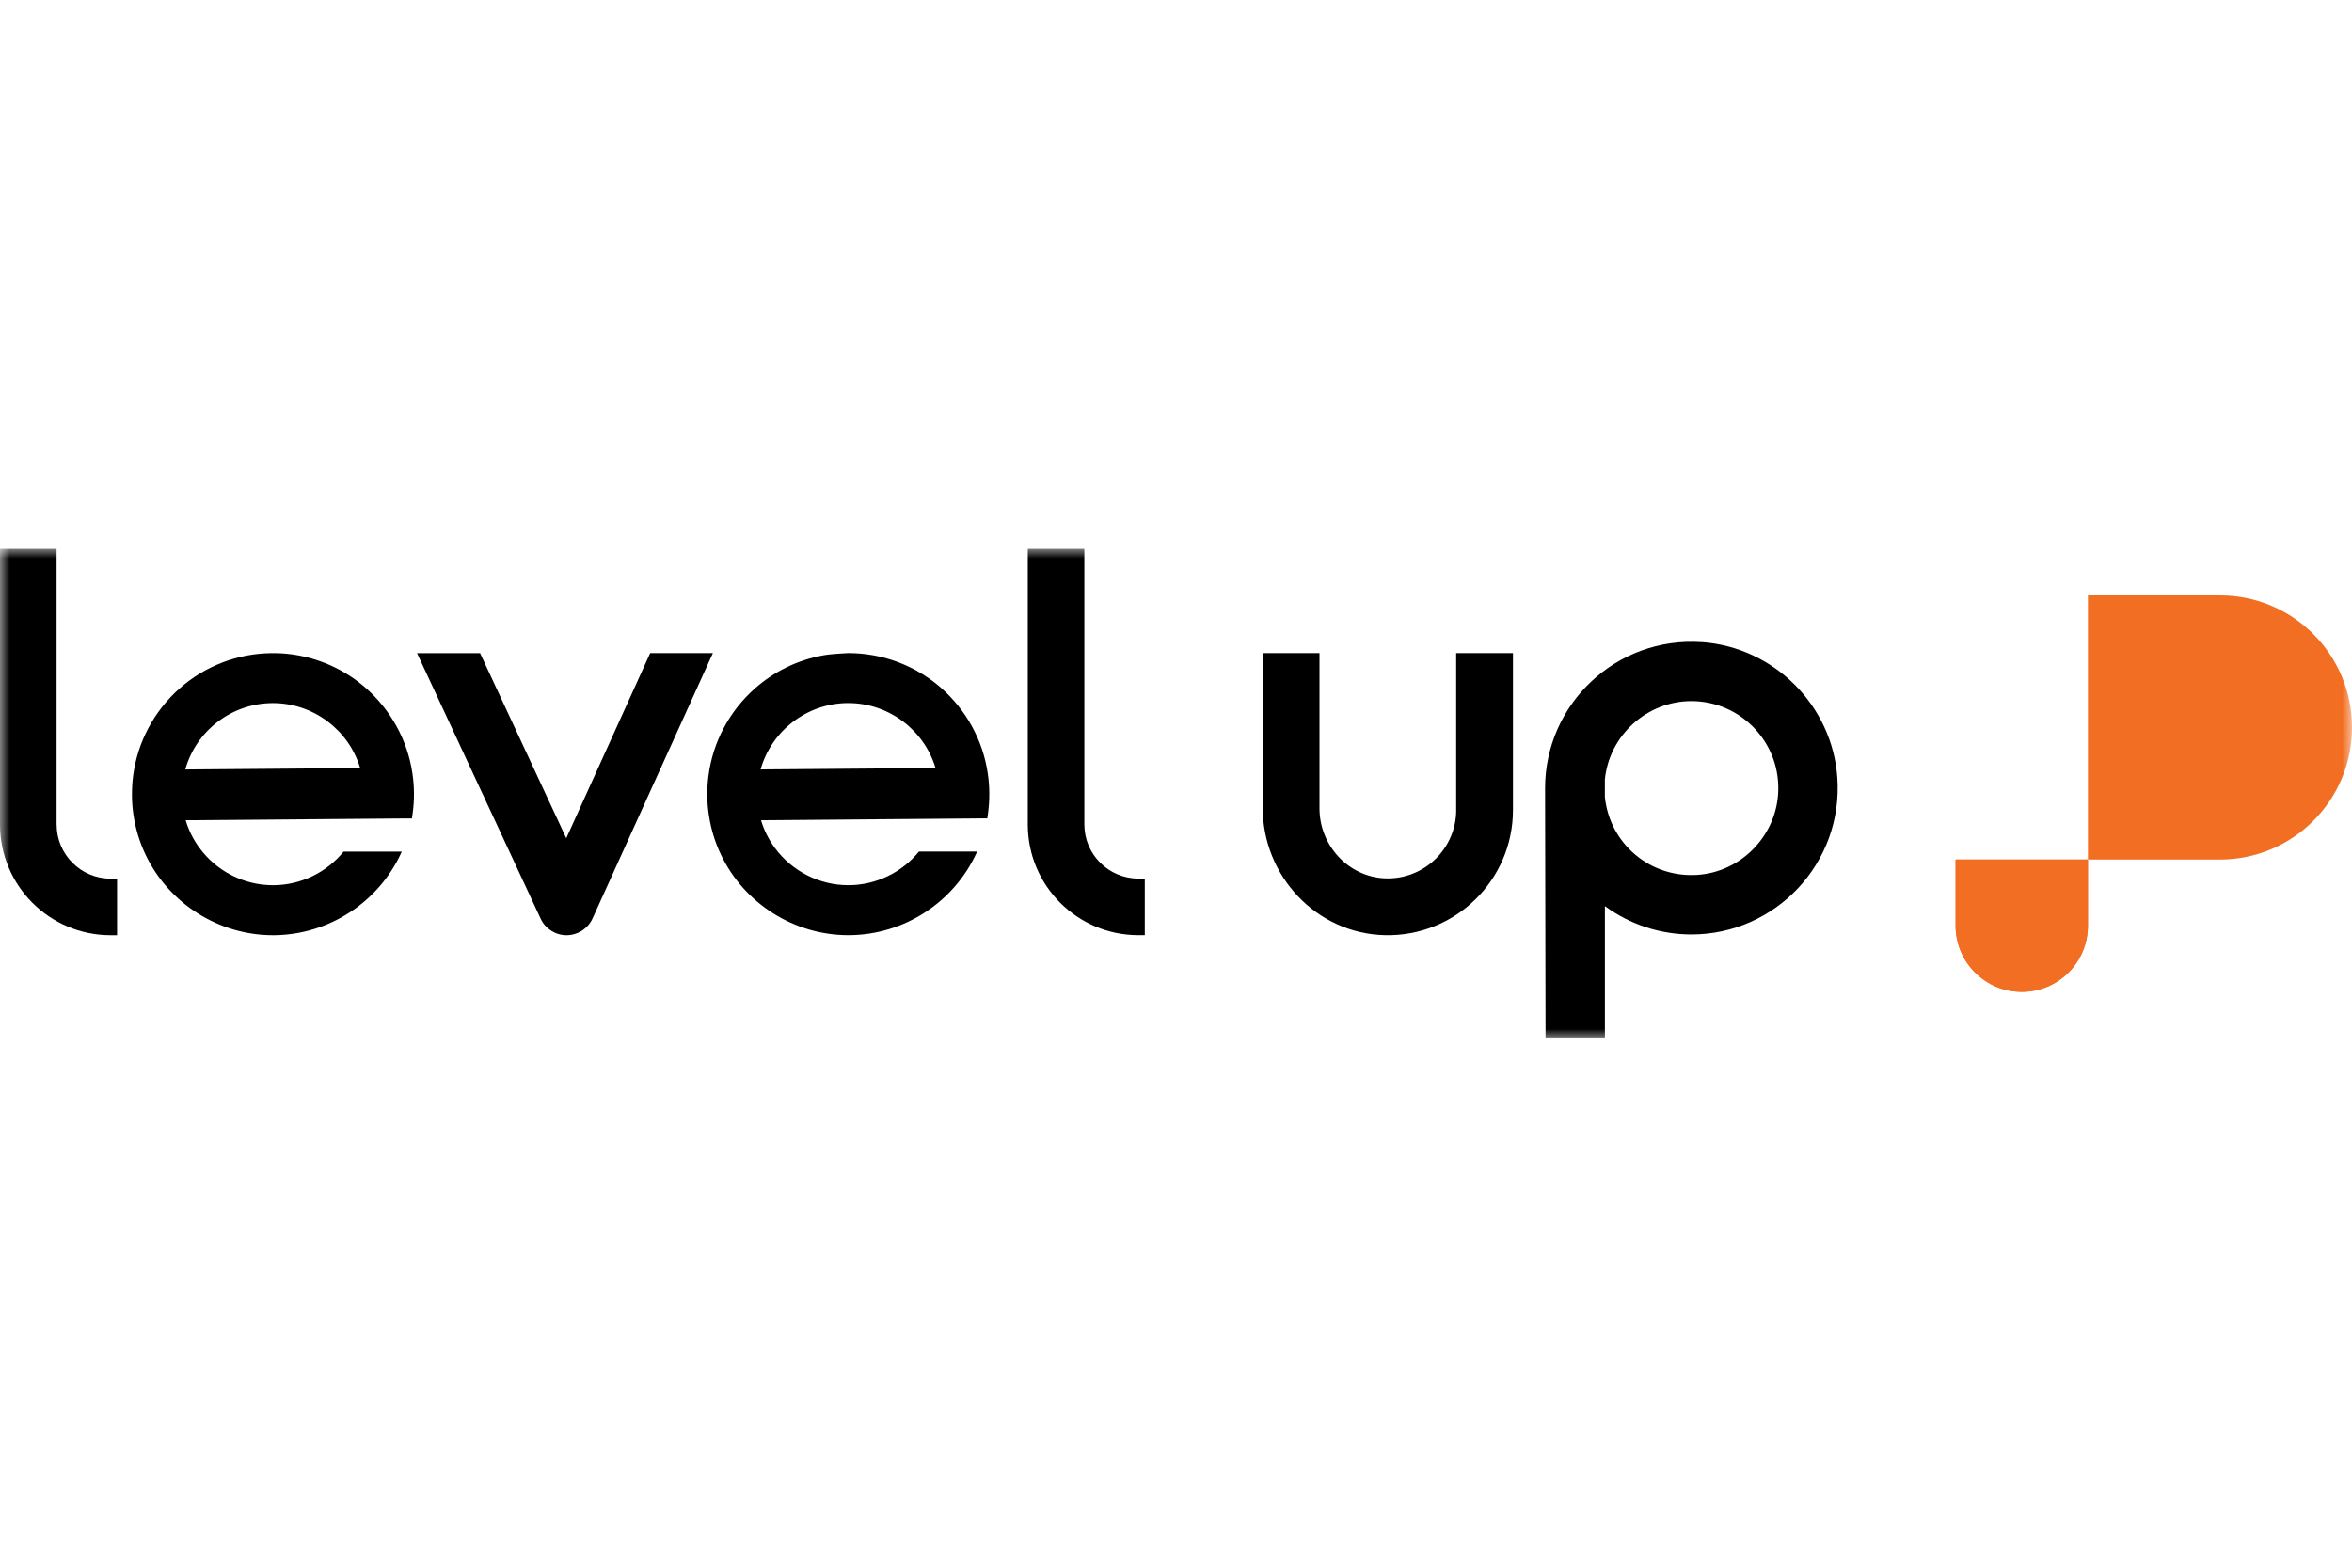 <svg width="120" height="80" viewBox="0 0 120 80" fill="none" xmlns="http://www.w3.org/2000/svg">
<g clip-path="url(#clip0_8616_42650)">
<mask id="mask0_8616_42650" style="mask-type:luminance" maskUnits="userSpaceOnUse" x="0" y="28" width="120" height="25">
<path d="M120 28H0V53H120V28Z" fill="white"/>
</mask>
<g mask="url(#mask0_8616_42650)">
<path d="M2.887 42.076V28H0V42.076C0 45.196 2.528 47.724 5.646 47.724H5.973V44.837H5.646C4.122 44.837 2.889 43.601 2.889 42.078" fill="black"/>
<path d="M55.324 42.074V28H52.438V42.074C52.438 45.194 54.965 47.722 58.084 47.722H58.408V44.833H58.082C56.558 44.833 55.324 43.596 55.324 42.074Z" fill="black"/>
<path d="M18.639 35.088C17.65 34.229 16.448 33.661 15.172 33.437C14.807 33.372 14.435 33.336 14.06 33.33C14.015 33.33 13.866 33.33 13.866 33.33C12.123 33.344 10.444 33.991 9.143 35.149C7.855 36.298 7.021 37.867 6.795 39.571C6.751 39.902 6.731 40.243 6.733 40.586C6.733 40.928 6.763 41.269 6.811 41.598C6.918 42.302 7.124 42.981 7.43 43.623C8.617 46.113 11.167 47.724 13.925 47.724H13.983C16.767 47.702 19.313 46.051 20.472 43.516L20.498 43.459H17.529C16.66 44.526 15.348 45.163 13.963 45.173H13.925C12.449 45.173 11.05 44.462 10.178 43.272C9.859 42.84 9.623 42.364 9.472 41.858L20.736 41.765H21.018L21.056 41.483C21.103 41.152 21.123 40.812 21.121 40.469C21.117 40.126 21.091 39.783 21.04 39.454C20.788 37.764 19.936 36.218 18.639 35.09V35.088ZM9.452 39.269C10.002 37.298 11.808 35.897 13.886 35.879H13.925C15.985 35.879 17.797 37.25 18.375 39.194L9.45 39.267L9.452 39.269Z" fill="black"/>
<path d="M47.997 35.088C47.007 34.229 45.806 33.661 44.528 33.437C44.119 33.364 43.703 33.328 43.282 33.328C43.282 33.328 42.423 33.366 42.035 33.437C40.726 33.667 39.501 34.254 38.499 35.147C37.209 36.296 36.374 37.865 36.149 39.569C36.104 39.898 36.084 40.241 36.086 40.584C36.086 40.926 36.116 41.267 36.167 41.596C36.272 42.3 36.479 42.979 36.786 43.621C37.973 46.111 40.523 47.722 43.28 47.722H43.341C46.122 47.7 48.67 46.049 49.827 43.514L49.853 43.457H46.884C46.016 44.524 44.703 45.161 43.319 45.172H43.28C41.807 45.172 40.406 44.46 39.533 43.27C39.215 42.838 38.979 42.362 38.828 41.856L50.091 41.763H50.373L50.412 41.481C50.456 41.15 50.476 40.809 50.474 40.467C50.47 40.124 50.444 39.783 50.394 39.452C50.142 37.762 49.289 36.216 47.995 35.088H47.997ZM38.805 39.267C39.358 37.297 41.164 35.895 43.24 35.877H43.278C45.338 35.877 47.15 37.248 47.731 39.192L38.803 39.265L38.805 39.267Z" fill="black"/>
<path d="M36.375 33.328H33.174L33.16 33.356L28.891 42.776L24.505 33.354L24.492 33.33H21.277L21.418 33.632L27.585 46.882C27.822 47.394 28.342 47.724 28.905 47.724C29.481 47.721 29.999 47.384 30.233 46.867L36.236 33.628L36.373 33.328H36.375Z" fill="black"/>
<path d="M74.296 41.336C74.296 43.304 72.659 44.895 70.676 44.823C68.789 44.752 67.321 43.141 67.321 41.251V33.328H64.423V41.217C64.423 44.706 67.168 47.64 70.653 47.722C74.246 47.807 77.192 44.911 77.192 41.336V33.328H74.294V41.336H74.296Z" fill="black"/>
<path d="M86.821 32.77C82.467 32.469 78.831 35.928 78.831 40.219C78.831 40.261 78.855 53 78.855 53H81.883V46.239C83.159 47.176 84.701 47.686 86.297 47.686C90.591 47.686 94.05 44.036 93.741 39.676C93.481 35.998 90.5 33.022 86.821 32.767V32.77ZM86.63 44.643C84.191 44.819 82.123 43.05 81.881 40.665V39.779C82.105 37.529 84.024 35.778 86.295 35.778C88.851 35.778 90.911 37.954 90.718 40.554C90.556 42.721 88.797 44.486 86.63 44.643Z" fill="black"/>
<path d="M99.776 47.24C99.776 49.104 101.288 50.616 103.152 50.616C105.017 50.616 106.526 49.104 106.526 47.24V43.862H99.776V47.24Z" fill="#F26E22"/>
<path d="M99.776 47.24C99.776 49.104 101.288 50.616 103.152 50.616C105.017 50.616 106.526 49.104 106.526 47.24V43.862H99.776V47.24Z" fill="#F26E22"/>
<path d="M113.264 30.383H106.527V43.862H113.264C116.985 43.862 120 40.845 120 37.123C120 33.4 116.985 30.383 113.264 30.383Z" fill="#F26E22"/>
</g>
</g>
<defs>
<clipPath id="clip0_8616_42650">
<rect width="120" height="25" fill="white" transform="translate(0 28)"/>
</clipPath>
</defs>
</svg>
